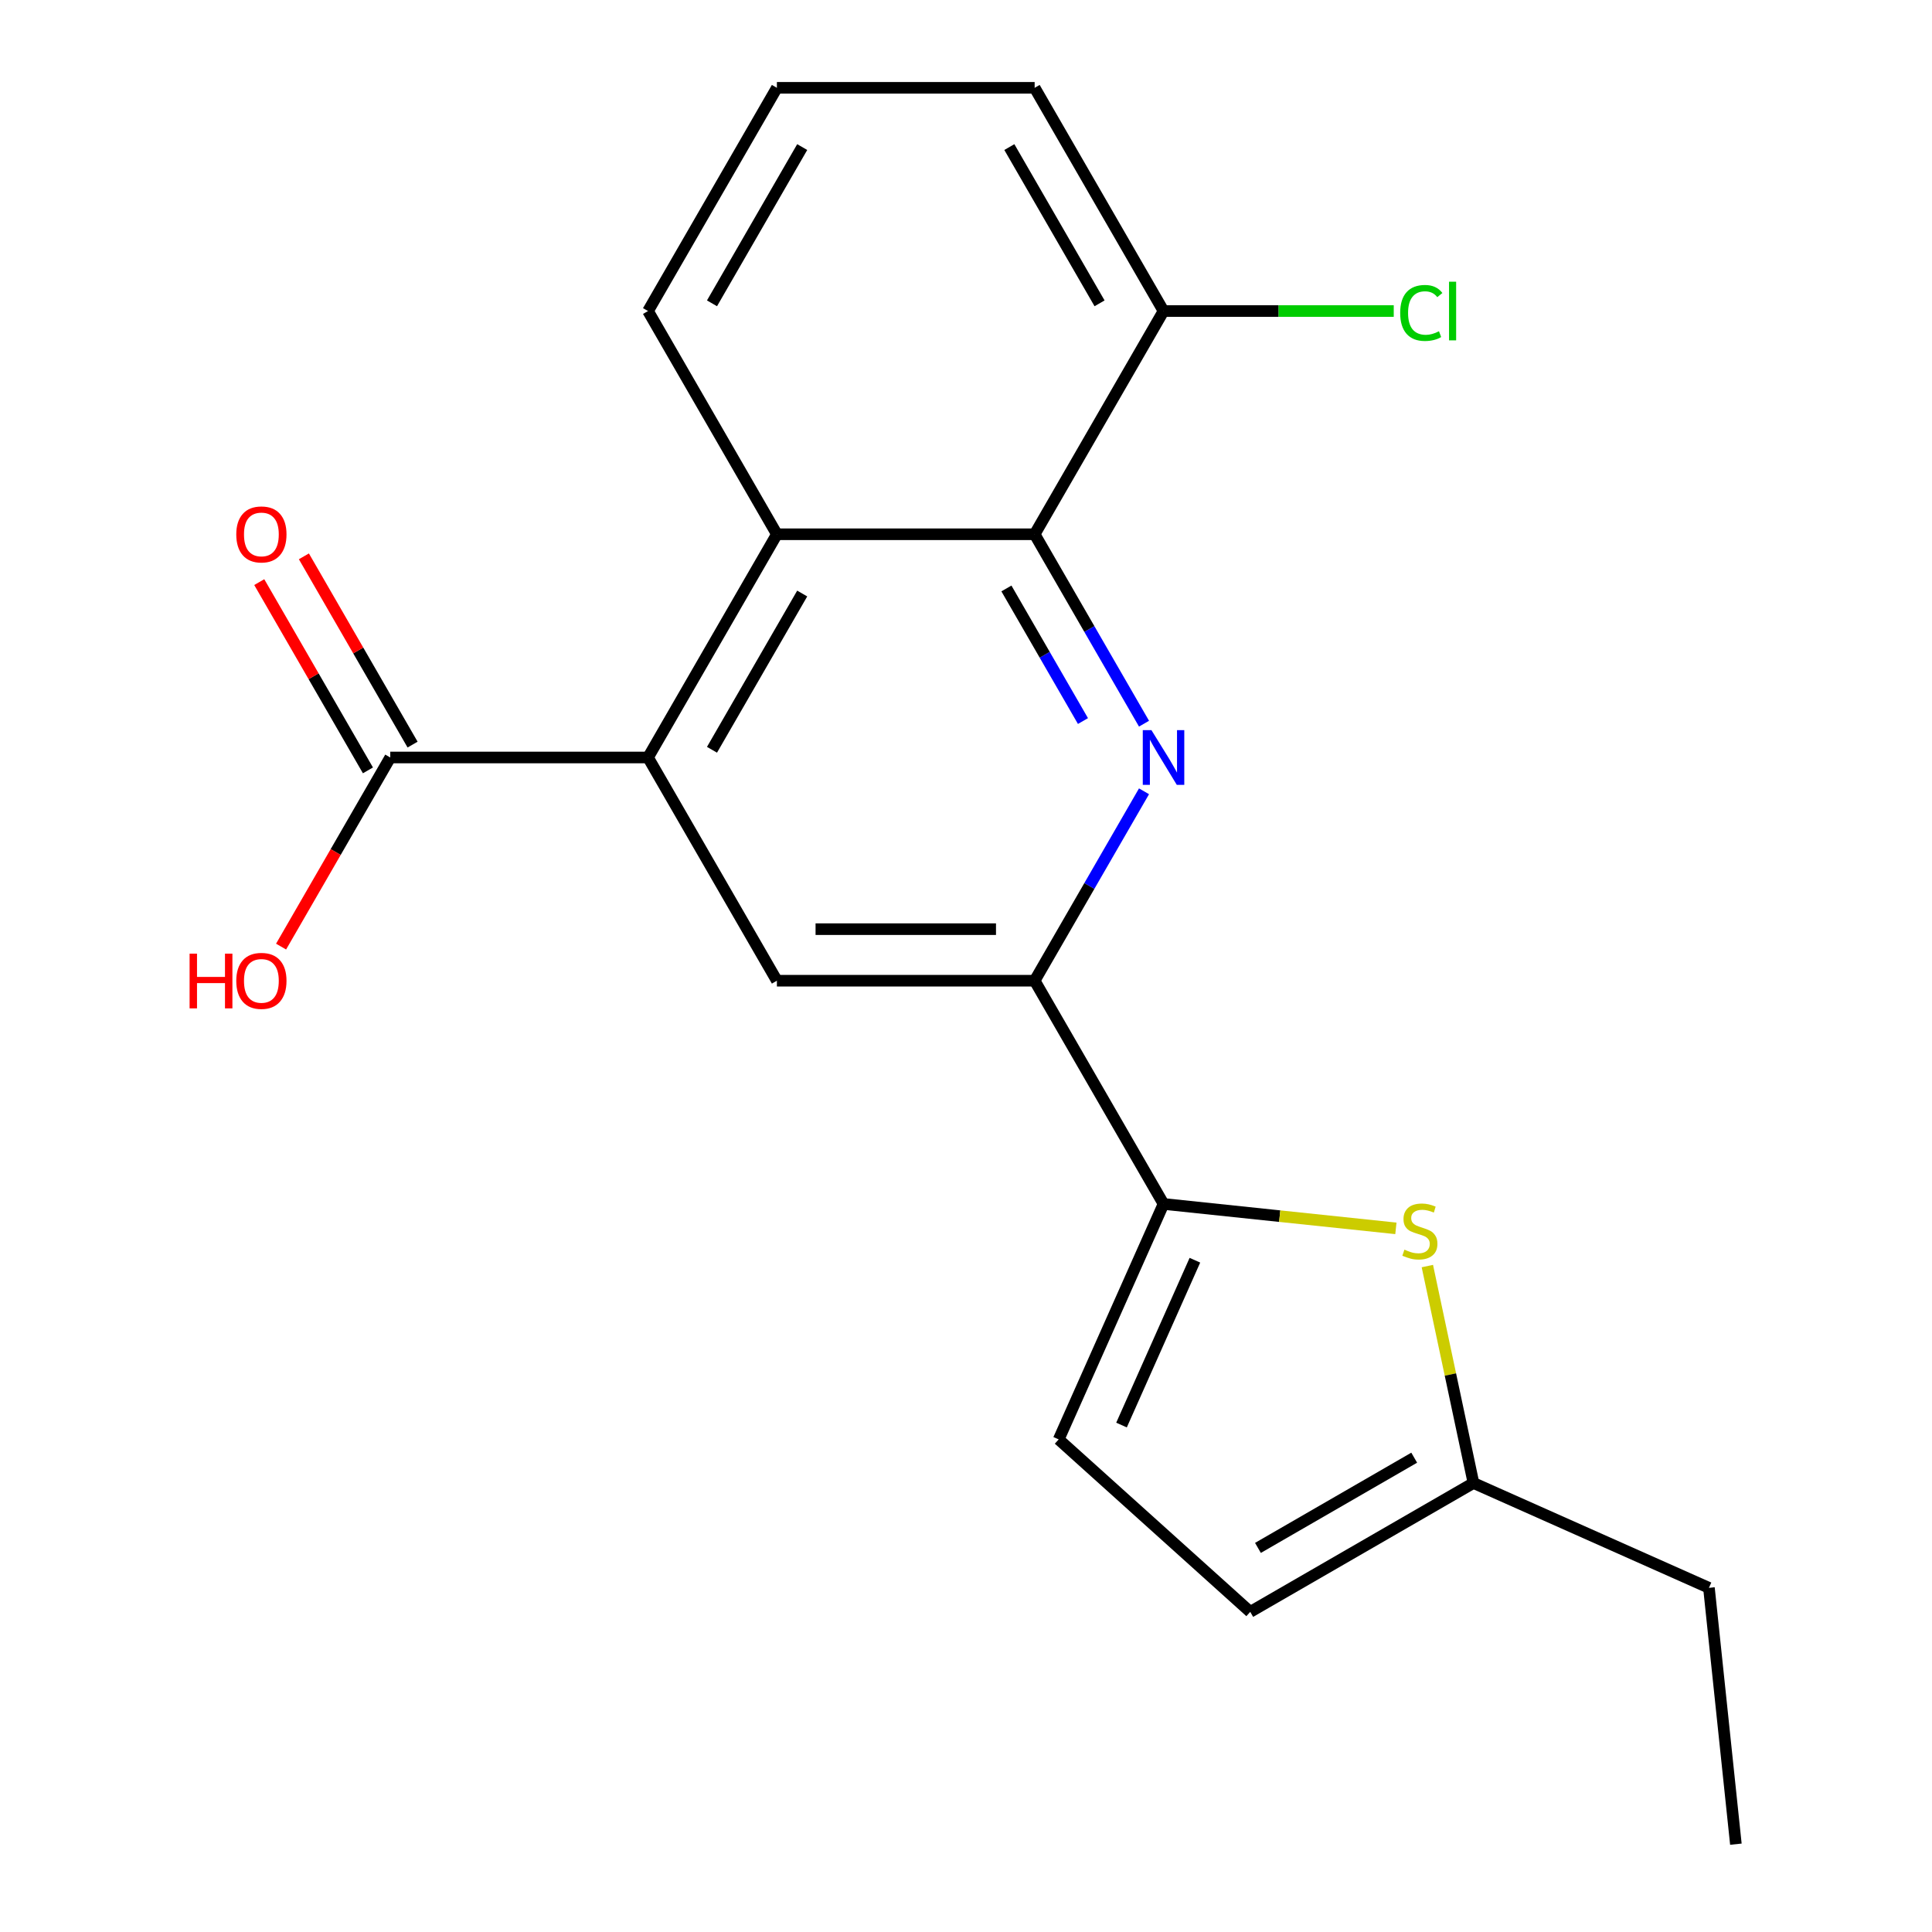 <?xml version='1.0' encoding='iso-8859-1'?>
<svg version='1.1' baseProfile='full'
              xmlns='http://www.w3.org/2000/svg'
                      xmlns:rdkit='http://www.rdkit.org/xml'
                      xmlns:xlink='http://www.w3.org/1999/xlink'
                  xml:space='preserve'
width='1000px' height='1000px' viewBox='0 0 1000 1000'>
<!-- END OF HEADER -->
<rect style='opacity:1.0;fill:#FFFFFF;stroke:none' width='1000' height='1000' x='0' y='0'> </rect>
<path class='bond-1' d='M 592.141,374.579 L 563.838,325.557' style='fill:none;fill-rule:evenodd;stroke:#0000FF;stroke-width:6px;stroke-linecap:butt;stroke-linejoin:miter;stroke-opacity:1' />
<path class='bond-1' d='M 563.838,325.557 L 535.535,276.534' style='fill:none;fill-rule:evenodd;stroke:#000000;stroke-width:6px;stroke-linecap:butt;stroke-linejoin:miter;stroke-opacity:1' />
<path class='bond-1' d='M 560.542,373.214 L 540.73,338.898' style='fill:none;fill-rule:evenodd;stroke:#0000FF;stroke-width:6px;stroke-linecap:butt;stroke-linejoin:miter;stroke-opacity:1' />
<path class='bond-1' d='M 540.73,338.898 L 520.918,304.582' style='fill:none;fill-rule:evenodd;stroke:#000000;stroke-width:6px;stroke-linecap:butt;stroke-linejoin:miter;stroke-opacity:1' />
<path class='bond-3' d='M 592.141,409.57 L 563.838,458.592' style='fill:none;fill-rule:evenodd;stroke:#0000FF;stroke-width:6px;stroke-linecap:butt;stroke-linejoin:miter;stroke-opacity:1' />
<path class='bond-3' d='M 563.838,458.592 L 535.535,507.614' style='fill:none;fill-rule:evenodd;stroke:#000000;stroke-width:6px;stroke-linecap:butt;stroke-linejoin:miter;stroke-opacity:1' />
<path class='bond-0' d='M 335.414,392.074 L 402.121,507.614' style='fill:none;fill-rule:evenodd;stroke:#000000;stroke-width:6px;stroke-linecap:butt;stroke-linejoin:miter;stroke-opacity:1' />
<path class='bond-7' d='M 335.414,392.074 L 202,392.074' style='fill:none;fill-rule:evenodd;stroke:#000000;stroke-width:6px;stroke-linecap:butt;stroke-linejoin:miter;stroke-opacity:1' />
<path class='bond-20' d='M 335.414,392.074 L 402.121,276.534' style='fill:none;fill-rule:evenodd;stroke:#000000;stroke-width:6px;stroke-linecap:butt;stroke-linejoin:miter;stroke-opacity:1' />
<path class='bond-20' d='M 368.528,388.085 L 415.223,307.207' style='fill:none;fill-rule:evenodd;stroke:#000000;stroke-width:6px;stroke-linecap:butt;stroke-linejoin:miter;stroke-opacity:1' />
<path class='bond-5' d='M 535.535,276.534 L 402.121,276.534' style='fill:none;fill-rule:evenodd;stroke:#000000;stroke-width:6px;stroke-linecap:butt;stroke-linejoin:miter;stroke-opacity:1' />
<path class='bond-11' d='M 535.535,276.534 L 602.242,160.994' style='fill:none;fill-rule:evenodd;stroke:#000000;stroke-width:6px;stroke-linecap:butt;stroke-linejoin:miter;stroke-opacity:1' />
<path class='bond-2' d='M 602.242,623.154 L 535.535,507.614' style='fill:none;fill-rule:evenodd;stroke:#000000;stroke-width:6px;stroke-linecap:butt;stroke-linejoin:miter;stroke-opacity:1' />
<path class='bond-4' d='M 602.242,623.154 L 662.376,629.474' style='fill:none;fill-rule:evenodd;stroke:#000000;stroke-width:6px;stroke-linecap:butt;stroke-linejoin:miter;stroke-opacity:1' />
<path class='bond-4' d='M 662.376,629.474 L 722.51,635.795' style='fill:none;fill-rule:evenodd;stroke:#CCCC00;stroke-width:6px;stroke-linecap:butt;stroke-linejoin:miter;stroke-opacity:1' />
<path class='bond-8' d='M 602.242,623.154 L 547.978,745.034' style='fill:none;fill-rule:evenodd;stroke:#000000;stroke-width:6px;stroke-linecap:butt;stroke-linejoin:miter;stroke-opacity:1' />
<path class='bond-8' d='M 618.478,652.289 L 580.493,737.605' style='fill:none;fill-rule:evenodd;stroke:#000000;stroke-width:6px;stroke-linecap:butt;stroke-linejoin:miter;stroke-opacity:1' />
<path class='bond-6' d='M 535.535,507.614 L 402.121,507.614' style='fill:none;fill-rule:evenodd;stroke:#000000;stroke-width:6px;stroke-linecap:butt;stroke-linejoin:miter;stroke-opacity:1' />
<path class='bond-6' d='M 515.523,480.931 L 422.133,480.931' style='fill:none;fill-rule:evenodd;stroke:#000000;stroke-width:6px;stroke-linecap:butt;stroke-linejoin:miter;stroke-opacity:1' />
<path class='bond-9' d='M 738.797,655.315 L 750.73,711.456' style='fill:none;fill-rule:evenodd;stroke:#CCCC00;stroke-width:6px;stroke-linecap:butt;stroke-linejoin:miter;stroke-opacity:1' />
<path class='bond-9' d='M 750.73,711.456 L 762.663,767.598' style='fill:none;fill-rule:evenodd;stroke:#000000;stroke-width:6px;stroke-linecap:butt;stroke-linejoin:miter;stroke-opacity:1' />
<path class='bond-15' d='M 402.121,276.534 L 335.414,160.994' style='fill:none;fill-rule:evenodd;stroke:#000000;stroke-width:6px;stroke-linecap:butt;stroke-linejoin:miter;stroke-opacity:1' />
<path class='bond-12' d='M 213.554,385.403 L 185.424,336.681' style='fill:none;fill-rule:evenodd;stroke:#000000;stroke-width:6px;stroke-linecap:butt;stroke-linejoin:miter;stroke-opacity:1' />
<path class='bond-12' d='M 185.424,336.681 L 157.294,287.959' style='fill:none;fill-rule:evenodd;stroke:#FF0000;stroke-width:6px;stroke-linecap:butt;stroke-linejoin:miter;stroke-opacity:1' />
<path class='bond-12' d='M 190.446,398.745 L 162.316,350.023' style='fill:none;fill-rule:evenodd;stroke:#000000;stroke-width:6px;stroke-linecap:butt;stroke-linejoin:miter;stroke-opacity:1' />
<path class='bond-12' d='M 162.316,350.023 L 134.187,301.3' style='fill:none;fill-rule:evenodd;stroke:#FF0000;stroke-width:6px;stroke-linecap:butt;stroke-linejoin:miter;stroke-opacity:1' />
<path class='bond-13' d='M 202,392.074 L 173.743,441.016' style='fill:none;fill-rule:evenodd;stroke:#000000;stroke-width:6px;stroke-linecap:butt;stroke-linejoin:miter;stroke-opacity:1' />
<path class='bond-13' d='M 173.743,441.016 L 145.486,489.959' style='fill:none;fill-rule:evenodd;stroke:#FF0000;stroke-width:6px;stroke-linecap:butt;stroke-linejoin:miter;stroke-opacity:1' />
<path class='bond-10' d='M 547.978,745.034 L 647.124,834.305' style='fill:none;fill-rule:evenodd;stroke:#000000;stroke-width:6px;stroke-linecap:butt;stroke-linejoin:miter;stroke-opacity:1' />
<path class='bond-17' d='M 762.663,767.598 L 884.543,821.862' style='fill:none;fill-rule:evenodd;stroke:#000000;stroke-width:6px;stroke-linecap:butt;stroke-linejoin:miter;stroke-opacity:1' />
<path class='bond-21' d='M 762.663,767.598 L 647.124,834.305' style='fill:none;fill-rule:evenodd;stroke:#000000;stroke-width:6px;stroke-linecap:butt;stroke-linejoin:miter;stroke-opacity:1' />
<path class='bond-21' d='M 731.991,754.496 L 651.113,801.191' style='fill:none;fill-rule:evenodd;stroke:#000000;stroke-width:6px;stroke-linecap:butt;stroke-linejoin:miter;stroke-opacity:1' />
<path class='bond-14' d='M 602.242,160.994 L 661.821,160.994' style='fill:none;fill-rule:evenodd;stroke:#000000;stroke-width:6px;stroke-linecap:butt;stroke-linejoin:miter;stroke-opacity:1' />
<path class='bond-14' d='M 661.821,160.994 L 721.401,160.994' style='fill:none;fill-rule:evenodd;stroke:#00CC00;stroke-width:6px;stroke-linecap:butt;stroke-linejoin:miter;stroke-opacity:1' />
<path class='bond-18' d='M 602.242,160.994 L 535.535,45.455' style='fill:none;fill-rule:evenodd;stroke:#000000;stroke-width:6px;stroke-linecap:butt;stroke-linejoin:miter;stroke-opacity:1' />
<path class='bond-18' d='M 569.128,157.005 L 522.433,76.127' style='fill:none;fill-rule:evenodd;stroke:#000000;stroke-width:6px;stroke-linecap:butt;stroke-linejoin:miter;stroke-opacity:1' />
<path class='bond-22' d='M 335.414,160.994 L 402.121,45.455' style='fill:none;fill-rule:evenodd;stroke:#000000;stroke-width:6px;stroke-linecap:butt;stroke-linejoin:miter;stroke-opacity:1' />
<path class='bond-22' d='M 368.528,157.005 L 415.223,76.127' style='fill:none;fill-rule:evenodd;stroke:#000000;stroke-width:6px;stroke-linecap:butt;stroke-linejoin:miter;stroke-opacity:1' />
<path class='bond-16' d='M 402.121,45.455 L 535.535,45.455' style='fill:none;fill-rule:evenodd;stroke:#000000;stroke-width:6px;stroke-linecap:butt;stroke-linejoin:miter;stroke-opacity:1' />
<path class='bond-19' d='M 884.543,821.862 L 898.489,954.545' style='fill:none;fill-rule:evenodd;stroke:#000000;stroke-width:6px;stroke-linecap:butt;stroke-linejoin:miter;stroke-opacity:1' />
<path  class='atom-0' d='M 595.982 377.914
L 605.262 392.914
Q 606.182 394.394, 607.662 397.074
Q 609.142 399.754, 609.222 399.914
L 609.222 377.914
L 612.982 377.914
L 612.982 406.234
L 609.102 406.234
L 599.142 389.834
Q 597.982 387.914, 596.742 385.714
Q 595.542 383.514, 595.182 382.834
L 595.182 406.234
L 591.502 406.234
L 591.502 377.914
L 595.982 377.914
' fill='#0000FF'/>
<path  class='atom-5' d='M 726.925 646.819
Q 727.245 646.939, 728.565 647.499
Q 729.885 648.059, 731.325 648.419
Q 732.805 648.739, 734.245 648.739
Q 736.925 648.739, 738.485 647.459
Q 740.045 646.139, 740.045 643.859
Q 740.045 642.299, 739.245 641.339
Q 738.485 640.379, 737.285 639.859
Q 736.085 639.339, 734.085 638.739
Q 731.565 637.979, 730.045 637.259
Q 728.565 636.539, 727.485 635.019
Q 726.445 633.499, 726.445 630.939
Q 726.445 627.379, 728.845 625.179
Q 731.285 622.979, 736.085 622.979
Q 739.365 622.979, 743.085 624.539
L 742.165 627.619
Q 738.765 626.219, 736.205 626.219
Q 733.445 626.219, 731.925 627.379
Q 730.405 628.499, 730.445 630.459
Q 730.445 631.979, 731.205 632.899
Q 732.005 633.819, 733.125 634.339
Q 734.285 634.859, 736.205 635.459
Q 738.765 636.259, 740.285 637.059
Q 741.805 637.859, 742.885 639.499
Q 744.005 641.099, 744.005 643.859
Q 744.005 647.779, 741.365 649.899
Q 738.765 651.979, 734.405 651.979
Q 731.885 651.979, 729.965 651.419
Q 728.085 650.899, 725.845 649.979
L 726.925 646.819
' fill='#CCCC00'/>
<path  class='atom-13' d='M 122.293 276.614
Q 122.293 269.814, 125.653 266.014
Q 129.013 262.214, 135.293 262.214
Q 141.573 262.214, 144.933 266.014
Q 148.293 269.814, 148.293 276.614
Q 148.293 283.494, 144.893 287.414
Q 141.493 291.294, 135.293 291.294
Q 129.053 291.294, 125.653 287.414
Q 122.293 283.534, 122.293 276.614
M 135.293 288.094
Q 139.613 288.094, 141.933 285.214
Q 144.293 282.294, 144.293 276.614
Q 144.293 271.054, 141.933 268.254
Q 139.613 265.414, 135.293 265.414
Q 130.973 265.414, 128.613 268.214
Q 126.293 271.014, 126.293 276.614
Q 126.293 282.334, 128.613 285.214
Q 130.973 288.094, 135.293 288.094
' fill='#FF0000'/>
<path  class='atom-14' d='M 98.133 493.614
L 101.973 493.614
L 101.973 505.654
L 116.453 505.654
L 116.453 493.614
L 120.293 493.614
L 120.293 521.934
L 116.453 521.934
L 116.453 508.854
L 101.973 508.854
L 101.973 521.934
L 98.133 521.934
L 98.133 493.614
' fill='#FF0000'/>
<path  class='atom-14' d='M 122.293 507.694
Q 122.293 500.894, 125.653 497.094
Q 129.013 493.294, 135.293 493.294
Q 141.573 493.294, 144.933 497.094
Q 148.293 500.894, 148.293 507.694
Q 148.293 514.574, 144.893 518.494
Q 141.493 522.374, 135.293 522.374
Q 129.053 522.374, 125.653 518.494
Q 122.293 514.614, 122.293 507.694
M 135.293 519.174
Q 139.613 519.174, 141.933 516.294
Q 144.293 513.374, 144.293 507.694
Q 144.293 502.134, 141.933 499.334
Q 139.613 496.494, 135.293 496.494
Q 130.973 496.494, 128.613 499.294
Q 126.293 502.094, 126.293 507.694
Q 126.293 513.414, 128.613 516.294
Q 130.973 519.174, 135.293 519.174
' fill='#FF0000'/>
<path  class='atom-15' d='M 724.736 161.974
Q 724.736 154.934, 728.016 151.254
Q 731.336 147.534, 737.616 147.534
Q 743.456 147.534, 746.576 151.654
L 743.936 153.814
Q 741.656 150.814, 737.616 150.814
Q 733.336 150.814, 731.056 153.694
Q 728.816 156.534, 728.816 161.974
Q 728.816 167.574, 731.136 170.454
Q 733.496 173.334, 738.056 173.334
Q 741.176 173.334, 744.816 171.454
L 745.936 174.454
Q 744.456 175.414, 742.216 175.974
Q 739.976 176.534, 737.496 176.534
Q 731.336 176.534, 728.016 172.774
Q 724.736 169.014, 724.736 161.974
' fill='#00CC00'/>
<path  class='atom-15' d='M 750.016 145.814
L 753.696 145.814
L 753.696 176.174
L 750.016 176.174
L 750.016 145.814
' fill='#00CC00'/>
</svg>

